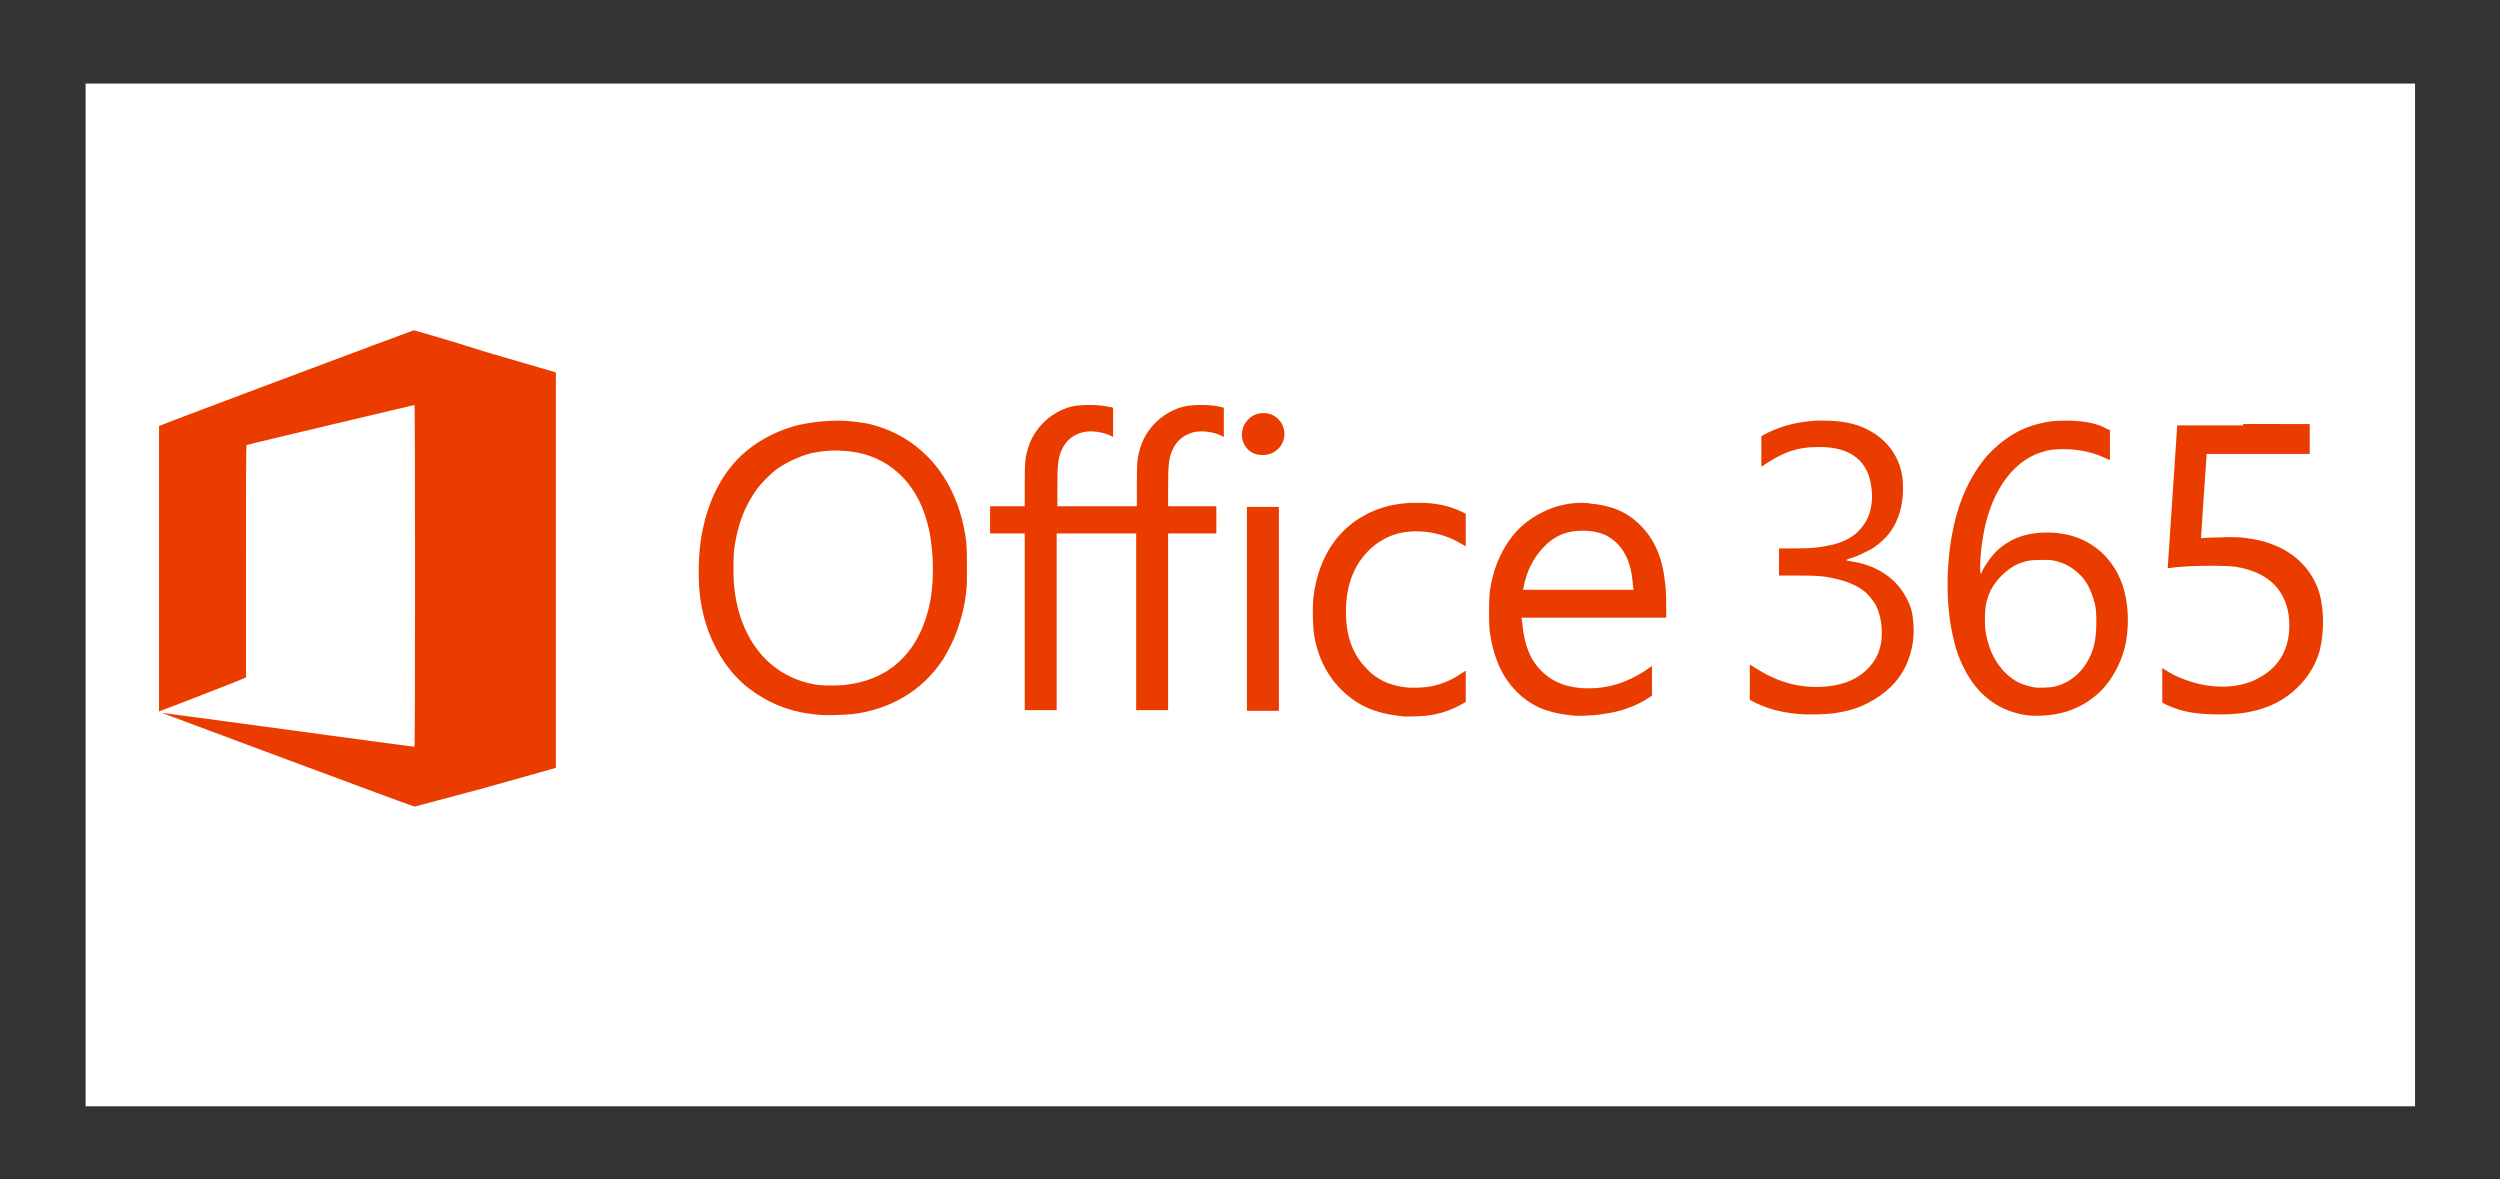 <?xml version="1.0" encoding="UTF-8"?>
<svg xmlns="http://www.w3.org/2000/svg" xmlns:xlink="http://www.w3.org/1999/xlink" version="1.1" id="Layer_3_copy" x="0px" y="0px" viewBox="0 0 367.9 173.5" style="enable-background:new 0 0 367.9 173.5;" xml:space="preserve">
<rect x="0" y="0" width="367.9" height="173.5" fill="#333333" stroke="none"/>
<style type="text/css">
	.st0{fill:#FFFFFF;}
	.st1{fill:#EB3C00;}
</style>
<rect x="12.6" y="12.3" class="st0" width="342.8" height="150.5"></rect>
<path class="st1" d="M60.9,48.6c-0.1,0-37.5,14-37.5,14.1c0,0,0,9.5,0,21l0,21l4.7-1.8c2.6-1,5.4-2.1,6.4-2.5l1.7-0.7V82.6  c0-11.8,0-17.1,0.1-17.1c0.1-0.1,24.7-5.9,24.7-5.9c0.1,0,0.1,50.2,0,50.3c0,0-8.4-1.1-18.6-2.5c-10.2-1.4-18.6-2.5-18.6-2.5  c0,0,8.3,3.1,18.5,6.9c10.2,3.8,18.6,6.9,18.7,6.9c0.1,0,4.8-1.3,10.5-2.8l10.3-2.9l0-29.1l0-29.1l-10.3-3  C65.6,49.9,60.9,48.6,60.9,48.6z M160.3,59.6c-1.9,0-3,0.2-4.4,0.9c-2.2,1.1-3.9,3.1-4.6,5.4c-0.4,1.4-0.5,1.7-0.5,5.3l0,3.3h-5.1v4  h5.1v26h4.7v-26h11.7v26h4.7v-26h7.1v-4h-7.1v-2.6c0-3.6,0.1-4.7,0.8-6c0.6-1.2,1.7-2,3-2.3c1.2-0.3,3,0,4,0.5l0.4,0.2V60l-0.4-0.1  c-0.8-0.2-1.6-0.3-2.9-0.3c-1.9,0-3,0.2-4.4,0.9c-2.2,1.1-3.9,3.1-4.6,5.4c-0.4,1.4-0.5,1.7-0.5,5.3l0,3.3h-11.7v-2.6  c0-3.6,0.1-4.7,0.8-6c0.6-1.2,1.7-2,3-2.3c1.2-0.3,3,0,4,0.5l0.4,0.2V60l-0.4-0.1C162.4,59.7,161.6,59.6,160.3,59.6L160.3,59.6z   M185.8,60.8c-1.2,0-2.1,0.7-2.7,1.7c-0.6,1.2-0.4,2.7,0.5,3.6c0.4,0.4,0.9,0.7,1.5,0.8c2.6,0.5,4.6-1.8,3.7-4.2  c-0.4-1-1.4-1.8-2.5-1.9C186.2,60.8,186,60.8,185.8,60.8z M268.4,61.9c-0.4,0-0.7,0-1.1,0c-2.9,0.2-4.8,0.7-7,1.7  c-0.6,0.3-1.1,0.6-1.1,0.6c0,0.1,0,1.1,0,2.3l0,2.2l0.9-0.6c2.3-1.5,4.5-2.3,7-2.3c4.7-0.2,7.5,1.6,8.2,5.3c0.5,2.6,0,5-1.4,6.6  c-1,1.3-2.7,2.2-4.9,2.6c-1.4,0.3-2.3,0.4-4.9,0.4h-2.3v4l3,0c2.6,0,3.2,0.1,4,0.2c2.3,0.4,4.1,1,5.4,2c0.7,0.5,1.2,1.2,1.7,1.9  c1.1,1.9,1.4,5.1,0.5,7.3c-0.8,2-2.7,3.7-5,4.4c-2.2,0.7-5,0.8-7.6,0.2c-2.1-0.5-4-1.4-6.1-2.8l-0.2-0.1l0,2.6l0,2.6l1,0.5  c1.9,0.9,3.9,1.4,6.5,1.6c1.2,0.1,3.6,0,4.7-0.1c2-0.3,3.6-0.7,5.1-1.5c2.6-1.3,4.6-3.2,5.7-5.6c0.8-1.8,1.2-3.6,1.1-5.8  c-0.1-1.7-0.3-2.7-1-4c-1.5-3-4.5-5-8.3-5.5c-0.4-0.1-0.6-0.1-0.6-0.2c0,0,0.4-0.2,0.8-0.3c1-0.3,1.9-0.8,2.9-1.3  c0.8-0.5,1.5-1.1,2.1-1.7c1.3-1.4,2.1-3.2,2.4-5.2c0.2-1,0.2-3.2,0-4c-0.5-2.9-2.3-5.3-5.1-6.7C273.1,62.3,270.9,61.9,268.4,61.9  L268.4,61.9z M123.4,61.9c-1.9,0-3.8,0.2-5.7,0.6c-2.9,0.7-5.6,2-7.9,3.9c-3.6,3-5.9,7.7-6.7,13.3c-0.4,3.1-0.4,7,0.2,9.8  c0.9,4.6,3.3,8.8,6.4,11.4c2.1,1.7,4.5,3,7.2,3.7c1.2,0.3,2.5,0.5,3.7,0.6c1.2,0.1,3.6,0,4.8-0.1c5.7-0.7,10.4-3.5,13.4-8.1  c0.8-1.3,1.5-2.7,2-4.1c0.7-1.9,1.2-3.9,1.4-6c0.1-0.8,0.1-1.6,0.1-3.8c0-3-0.1-3.7-0.5-5.7c-1.7-7.9-6.9-13.5-14.3-15.1  C126.2,62.1,124.8,61.9,123.4,61.9L123.4,61.9z M304.1,61.9c-1.9,0-2.7,0.1-4.2,0.5c-2.9,0.7-5.4,2.4-7.5,4.7  c-2.3,2.7-4,6.2-4.9,10.4c-1.1,4.8-1.2,11.2-0.2,15.7c0.4,2,0.9,3.5,1.7,5.1c2.1,4.2,5.4,6.5,9.6,7c1,0.1,2.9,0,3.9-0.2  c2.3-0.4,4.4-1.4,6.1-2.9c2-1.7,3.6-4.6,4.2-7.4c0.4-2.1,0.5-4.7,0-7c-0.7-3.7-3-6.8-6.2-8.3c-3.3-1.6-8.1-1.5-10.9,0.2  c-1.6,0.9-2.7,2.1-3.7,3.8c-0.1,0.2-0.3,0.5-0.4,0.8c0,0,0,0.1-0.1,0.1c-0.2,0-0.1-2.7,0.2-4.6c0.9-6.9,4.3-12,8.9-13.3  c1.2-0.4,2-0.4,3.6-0.4c2.1,0.1,3.9,0.5,5.6,1.3c0.2,0.1,0.5,0.2,0.7,0.3c0,0,0-1,0-2.2v-2.2l-0.5-0.2  C308.7,62.3,306.6,61.9,304.1,61.9L304.1,61.9z M330.1,62.6c-5.3,0-9.7,0-9.7,0c0,0.1-1.4,21-1.4,21c0,0,0.4,0,0.9-0.1  c2.7-0.3,7.6-0.3,9.1-0.1c2.9,0.5,4.8,1.5,6.2,3.2c1.1,1.5,1.7,3.2,1.7,5.4c0,3.4-1.4,6-4.2,7.6c-2.9,1.8-7.3,1.9-11.2,0.4  c-1.1-0.4-2.1-0.9-3-1.5l-0.3-0.2v5.1l0.8,0.4c0.9,0.4,1.8,0.7,2.7,0.9c0.8,0.2,2.5,0.4,3.5,0.4c4.3,0.2,7.5-0.4,10.2-1.9  c3-1.7,5.2-4.5,6-7.6c0.7-2.9,0.6-6.5-0.3-9c-1.5-3.9-4.9-6.5-9.7-7.3c-1.7-0.3-2.9-0.3-5.3-0.2c-1.2,0-2.2,0.1-2.2,0.1  c0,0,0.7-10.8,0.8-11.9l0-0.5h15.2v-4.4H330.1z M122.7,66.3c1.2,0,2.4,0.1,3.5,0.3c5.4,1.1,9.2,5.2,10.5,11.3  c0.8,3.7,0.8,8.5-0.1,11.9c-1.7,6.5-5.9,10.3-12.3,11c-1,0.1-3,0.1-3.9,0c-7-1-11.7-6.6-12.4-14.9c-0.1-1.3-0.1-4.4,0.1-5.5  c0.5-3.3,1.5-5.9,3.2-8.3c0.6-0.9,2.2-2.5,3.2-3.2c1.5-1,3.1-1.7,4.8-2.2C120.4,66.5,121.5,66.3,122.7,66.3L122.7,66.3z M209,74  c-0.5,0-1,0-1.5,0c-3.2,0.2-5.5,1-7.8,2.5c-3.6,2.4-5.8,6.4-6.4,11.3c-0.2,1.5-0.1,4.5,0.1,5.8c0.6,3.3,2,6,4.2,8.1  c2.3,2.2,4.9,3.3,8.7,3.7c0.6,0.1,3,0,3.8-0.1c1.6-0.2,3.2-0.7,4.7-1.5l0.9-0.5v-4.6l-0.8,0.5c-1.3,0.9-2.8,1.5-4.3,1.8  c-1,0.2-2.9,0.3-4.1,0.1c-2.1-0.3-3.8-1.1-5.2-2.5c-1.9-1.9-3-4.2-3.2-7.5c-0.2-2.6,0.3-5.4,1.3-7.3c0.7-1.5,2.2-3.2,3.5-4  c1.8-1.2,3.7-1.7,6.1-1.6c2.1,0.1,4.2,0.7,6,1.8c0.4,0.2,0.7,0.4,0.7,0.4c0,0,0-1.1,0-2.4v-2.4l-0.6-0.3C213.2,74.4,211.2,74,209,74  L209,74z M232.7,74c-3.1,0-6.1,1.2-8.5,3.2c-2.7,2.3-4.6,6.2-5,10.3c-0.1,1.1-0.1,4,0,5.2c0.5,3.9,1.8,6.9,4,9.1  c1.2,1.2,2.7,2.2,4.3,2.7c1.2,0.4,2.1,0.6,4,0.8c0.6,0.1,3.3,0,4.2-0.2c2.7-0.3,5.1-1.2,6.9-2.4l0.5-0.3V98l-1,0.7  c-2.6,1.7-5.3,2.6-8.3,2.6c-2.9,0-5.1-0.8-6.8-2.4c-1.8-1.7-2.7-4-3-7.3l-0.1-0.7h21.3l0-2.2c0-1.3-0.1-2.7-0.2-3.2  c-0.4-3.6-1.6-6.2-3.6-8.2c-2-2-4.2-2.9-7.4-3.2C233.6,74,233.2,74,232.7,74L232.7,74z M183.5,74.6v30h4.7v-30h-2.4H183.5z   M232.8,78.1c0.2,0,0.3,0,0.5,0c2,0.1,3.3,0.6,4.5,1.7c1.5,1.4,2.3,3.4,2.5,6.3l0.1,0.7h-16.3l0.1-0.3c0.4-2.3,1.4-4.3,2.8-5.8  C228.6,78.9,230.5,78.1,232.8,78.1L232.8,78.1z M300.4,82.4c1.4,0,1.5,0,2.3,0.2c1.4,0.4,2.2,0.9,3.2,1.8c1,0.9,1.6,2,2.1,3.5  c0.4,1.1,0.5,2,0.5,3.5c0,1.6-0.1,2.6-0.4,3.8c-0.9,3-2.9,5.1-5.6,5.8c-0.7,0.2-2.6,0.3-3.4,0.1c-0.8-0.2-1.6-0.4-2.3-0.8  c-1.8-1-3.4-3-4.1-5.3c-0.4-1.3-0.6-2.1-0.6-3.7c0-1.7,0.1-2.4,0.5-3.6c0.7-2,2.6-4,4.6-4.8C298.3,82.5,298.8,82.4,300.4,82.4  L300.4,82.4z"></path>
</svg>
